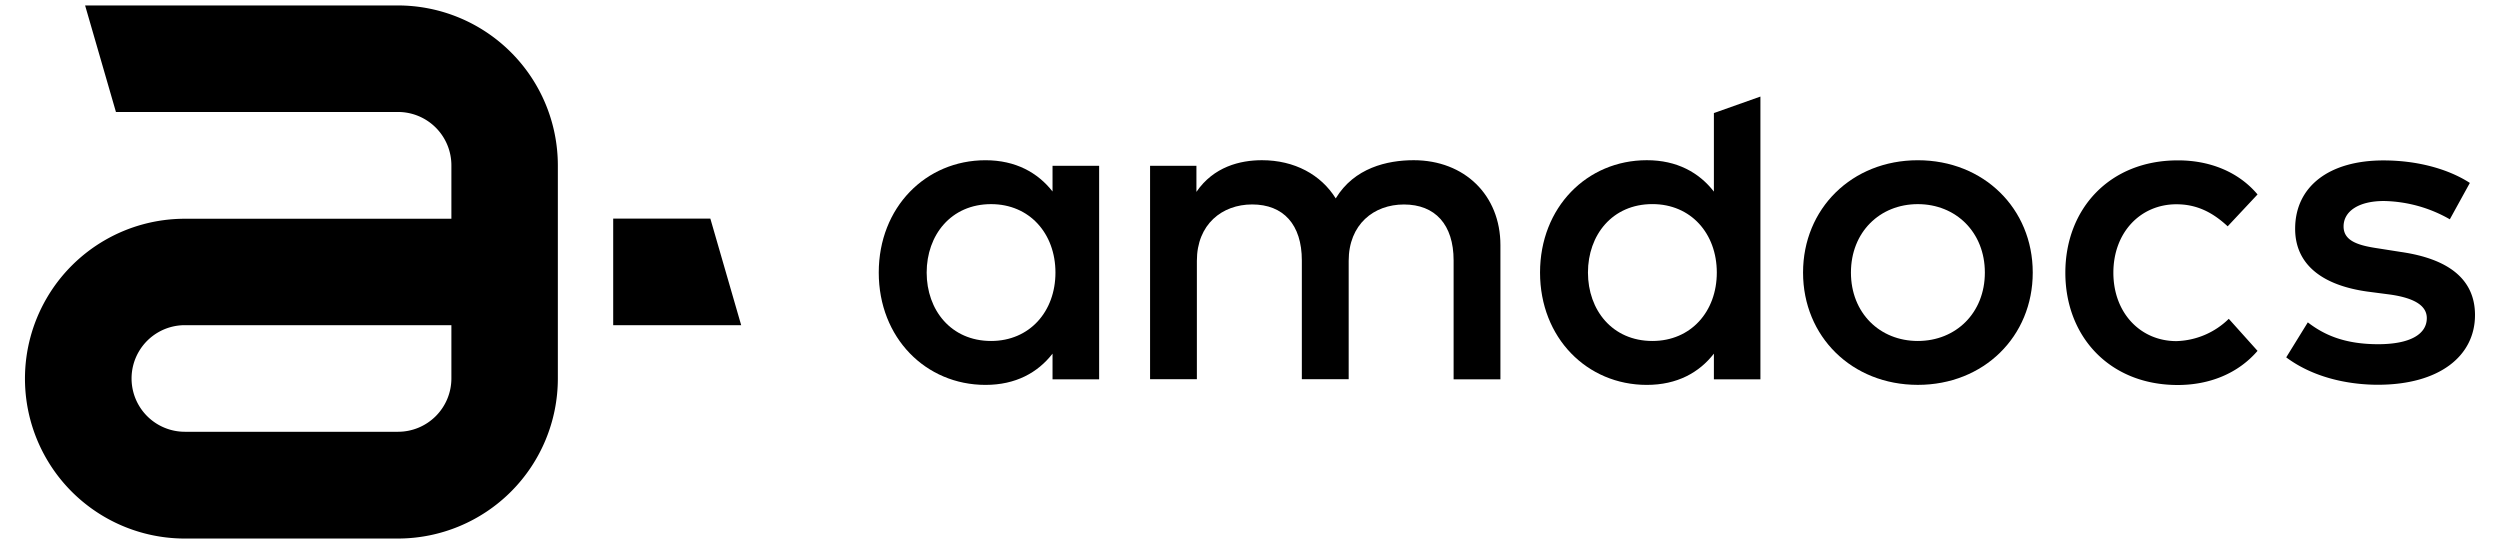 <svg id="logo" xmlns="http://www.w3.org/2000/svg" viewBox="0 0 720 156.61"><title>amdocs-logo-mission-white</title><path d="M114.61,1.57H24.51l8.88,30.68h81.22A15.37,15.37,0,0,1,130,47.6V63H53.24a46.05,46.05,0,0,0,0,92.1h61.37A46.1,46.1,0,0,0,160.66,109V47.6A46.09,46.09,0,0,0,114.61,1.57ZM130,109a15.37,15.37,0,0,1-15.35,15.35H53.24a15.35,15.35,0,0,1,0-30.7H130V109Z" fill="#000"/><polygon points="204.58 62.96 176.6 62.96 176.6 93.65 213.46 93.65 204.58 62.96" fill="#000"/><path d="M316.55,109.24H303.13v-7.39c-4.24,5.46-10.59,9-19.31,9-17.2,0-30.74-13.55-30.74-32.35s13.54-32.35,30.74-32.35c8.73,0,15.08,3.6,19.31,9V47.75h13.42ZM266.88,78.5c0,10.78,7,19.7,18.55,19.7,11.1,0,18.54-8.48,18.54-19.7s-7.44-19.71-18.54-19.71C273.87,58.79,266.88,67.72,266.88,78.5Z" fill="#000"/><path d="M432.12,70.6v38.64H418.64V75c0-10.33-5.32-16.11-14.31-16.11-8.66,0-15.91,5.71-15.91,16.24v34.08H374.93V75c0-10.34-5.32-16.12-14.31-16.12-8.66,0-15.92,5.72-15.92,16.24v34.08H331.22V47.75h13.35v7.51c4.95-7.25,12.58-9.12,18.87-9.12,9.38,0,17,4.17,21.25,11,5.32-8.8,14.82-11,22.46-11C421.8,46.15,432.12,56.22,432.12,70.6Z" fill="#000"/><path d="M585.43,78.5c0,18.42-14.11,32.34-33.1,32.34S519.28,96.91,519.28,78.5s14.06-32.35,33.05-32.35S585.43,60.08,585.43,78.5Zm-52.36,0c0,11.61,8.28,19.7,19.26,19.7s19.31-8.09,19.31-19.7-8.34-19.71-19.31-19.71S533.07,66.88,533.07,78.5Z" fill="#000"/><path d="M650.17,56l-8.6,9.18c-4.31-4-8.86-6.35-14.76-6.35-10.34,0-18.16,8.09-18.16,19.71s7.83,19.7,18.16,19.7a22.41,22.41,0,0,0,15.08-6.42l8.28,9.23c-5.59,6.49-13.79,9.83-23,9.83-19.58,0-32.35-13.93-32.35-32.34s12.77-32.35,32.35-32.35C636.38,46.15,644.71,49.49,650.17,56Z" fill="#000"/><path d="M705.55,63.16a39.53,39.53,0,0,0-19-5.27c-7.32,0-11.6,3-11.6,7.32s4.48,5.52,10.13,6.35l6.35,1c13.43,1.93,21.37,7.64,21.37,18.17,0,11.81-10.27,20.08-28,20.08-6.35,0-17.4-1.21-26.37-7.89l6.22-10.08c4.43,3.41,10.27,6.29,20.27,6.29,9.19,0,14-2.88,14-7.51,0-3.47-3.33-5.77-10.64-6.8l-6.43-.84C668.26,82.09,661,75.79,661,65.9c0-12.19,9.77-19.7,25.43-19.7,9.62,0,18.54,2.38,24.89,6.48Z" fill="#000"/><path d="M493.6,55.18V32.56L507,27.81v81.43H493.6v-7.39c-4.24,5.46-10.59,9-19.33,9-17.19,0-30.74-13.54-30.74-32.35s13.54-32.36,30.74-32.36C483,46.13,489.36,49.72,493.6,55.18ZM457.33,78.49c0,10.79,7,19.71,18.56,19.71,11.1,0,18.55-8.48,18.55-19.71S487,58.78,475.89,58.78C464.32,58.78,457.33,67.7,457.33,78.49Z" fill="#000"/></svg>